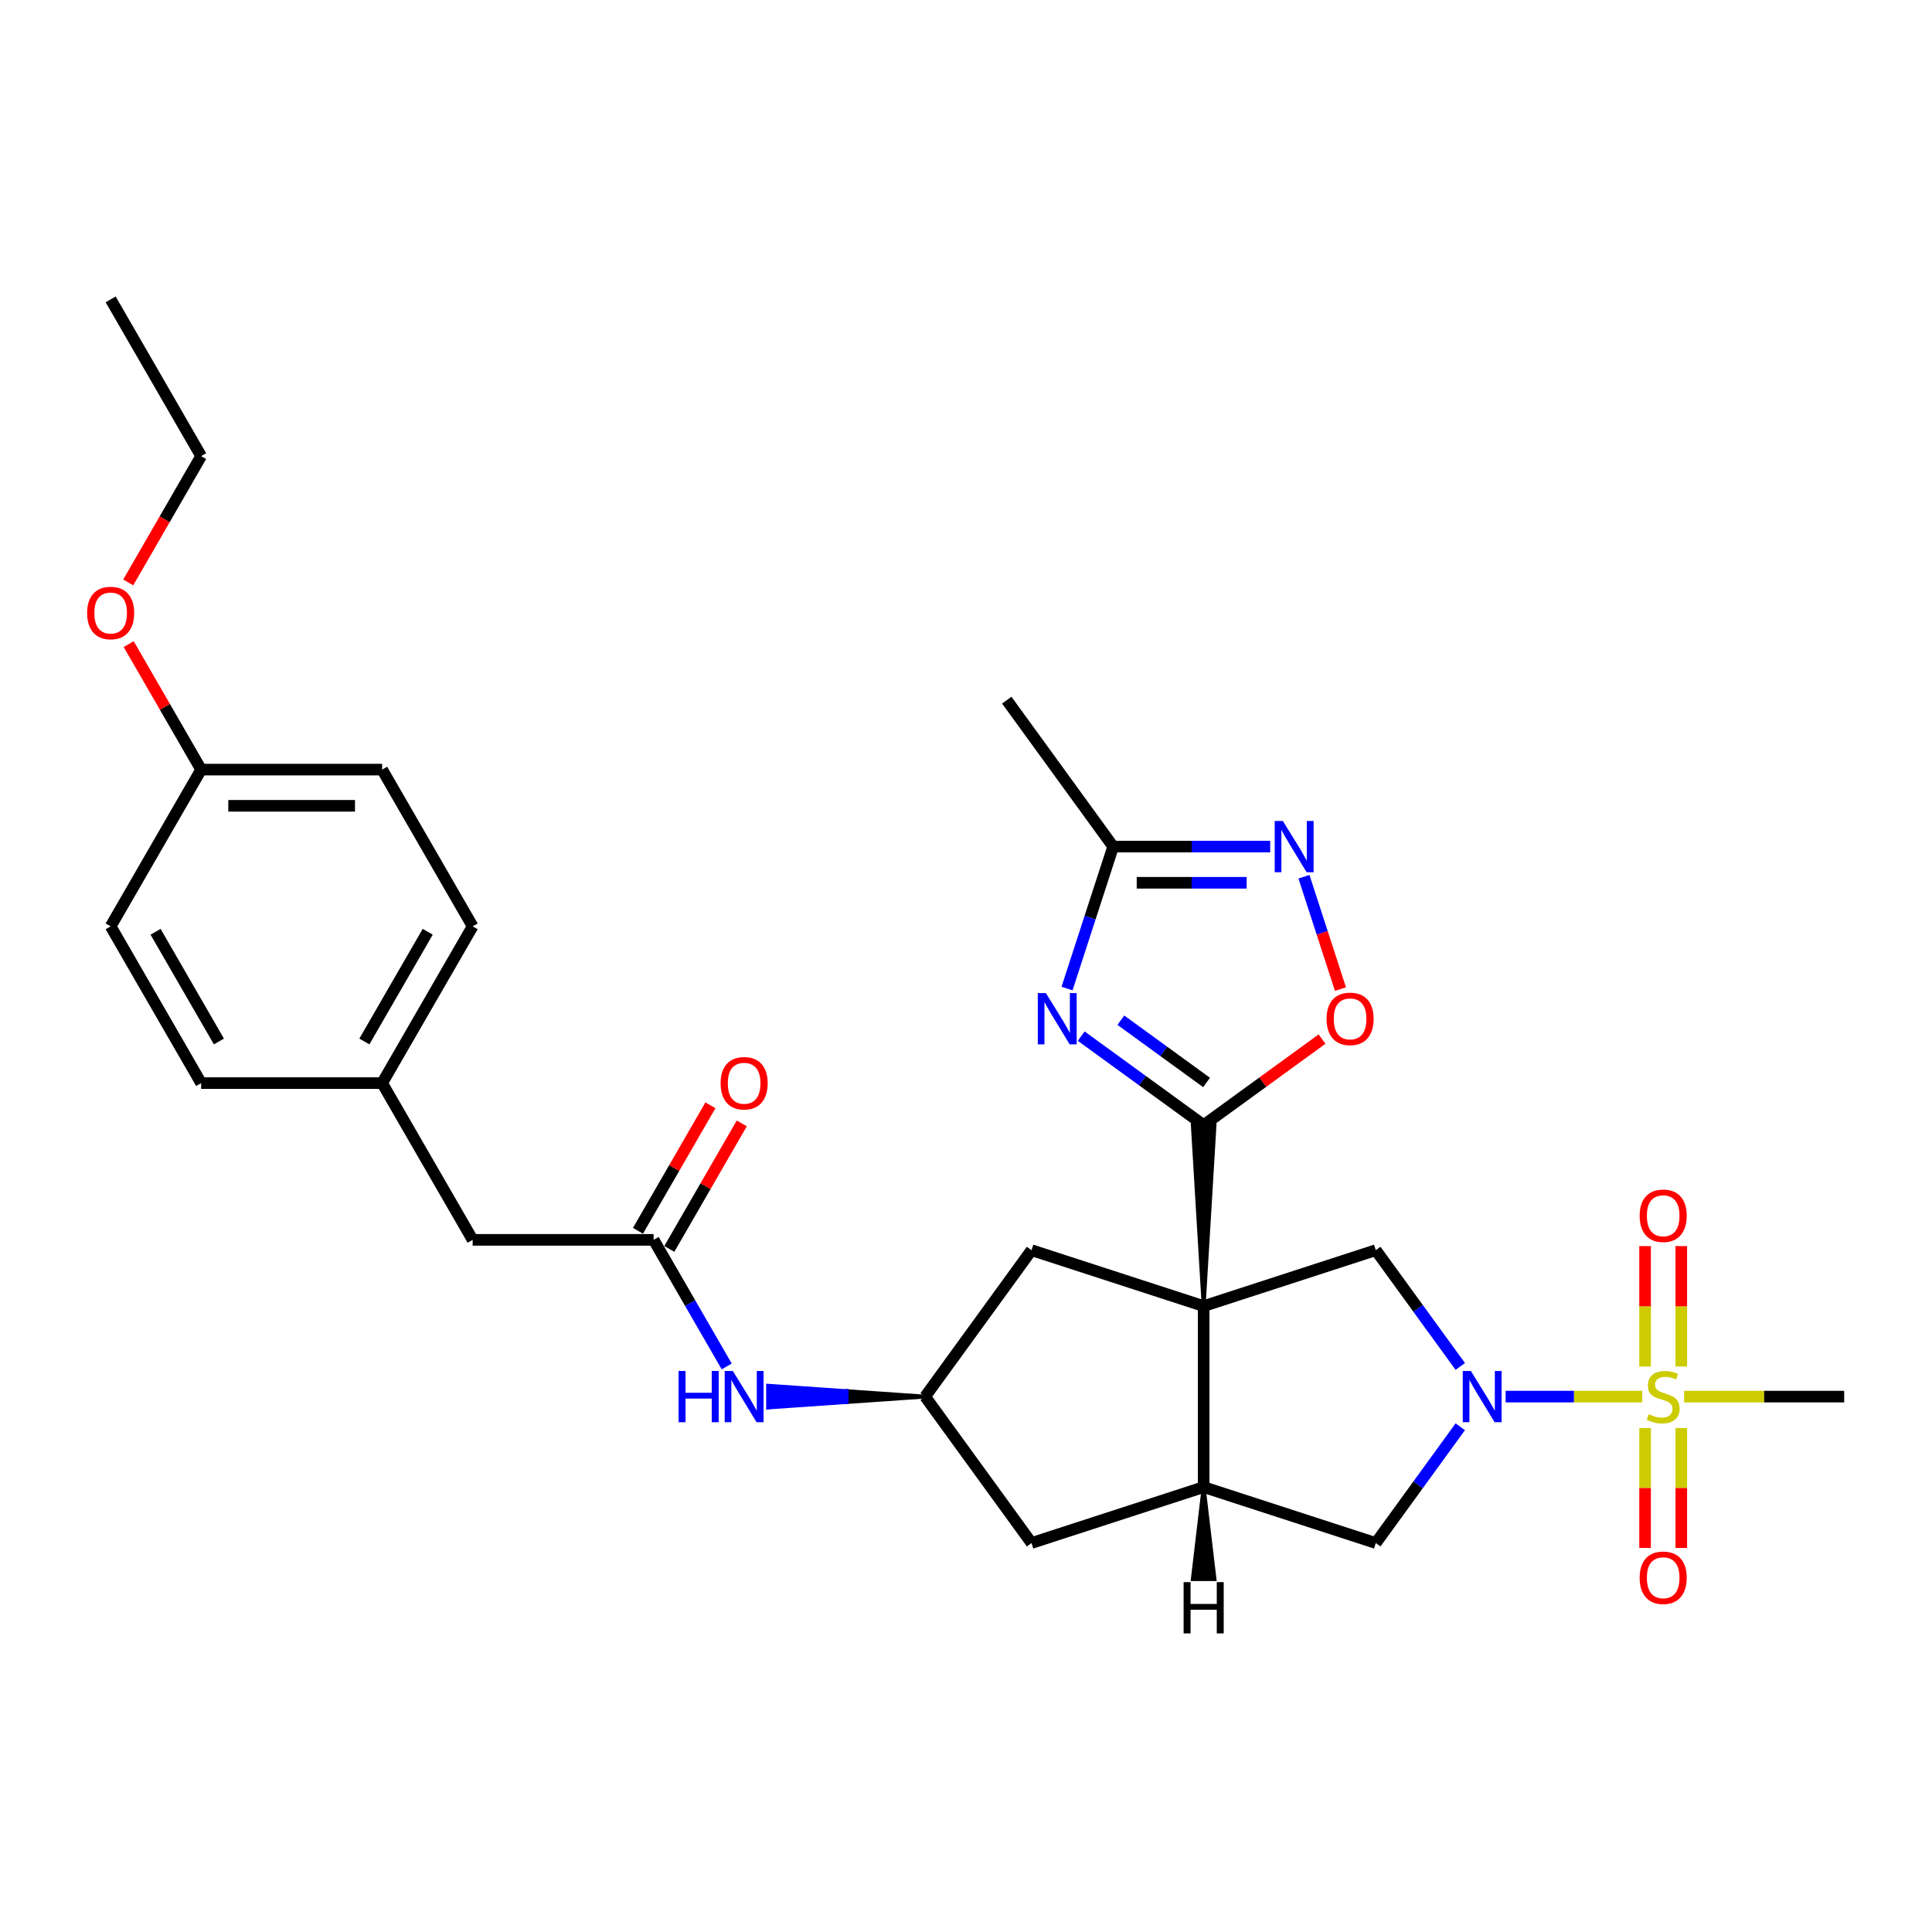 <?xml version='1.0' encoding='iso-8859-1'?>
<svg version='1.1' baseProfile='full'
              xmlns='http://www.w3.org/2000/svg'
                      xmlns:rdkit='http://www.rdkit.org/xml'
                      xmlns:xlink='http://www.w3.org/1999/xlink'
                  xml:space='preserve'
width='1000px' height='1000px' viewBox='0 0 1000 1000'>
<!-- END OF HEADER -->
<rect style='opacity:1.0;fill:#FFFFFF;stroke:none' width='1000' height='1000' x='0' y='0'> </rect>
<path class='bond-1' d='M 623.013,676.038 L 628.634,582.354 L 617.392,582.354 Z' style='fill:#000000;fill-rule:evenodd;fill-opacity:1;stroke:#000000;stroke-width:2px;stroke-linecap:butt;stroke-linejoin:miter;stroke-opacity:1;' />
<path class='bond-4' d='M 623.013,676.038 L 623.013,769.722' style='fill:none;fill-rule:evenodd;stroke:#000000;stroke-width:6px;stroke-linecap:butt;stroke-linejoin:miter;stroke-opacity:1' />
<path class='bond-5' d='M 623.013,676.038 L 712.112,647.088' style='fill:none;fill-rule:evenodd;stroke:#000000;stroke-width:6px;stroke-linecap:butt;stroke-linejoin:miter;stroke-opacity:1' />
<path class='bond-10' d='M 623.013,676.038 L 533.914,647.088' style='fill:none;fill-rule:evenodd;stroke:#000000;stroke-width:6px;stroke-linecap:butt;stroke-linejoin:miter;stroke-opacity:1' />
<path class='bond-0' d='M 850.013,722.88 L 814.662,722.88' style='fill:none;fill-rule:evenodd;stroke:#CCCC00;stroke-width:6px;stroke-linecap:butt;stroke-linejoin:miter;stroke-opacity:1' />
<path class='bond-0' d='M 814.662,722.88 L 779.31,722.88' style='fill:none;fill-rule:evenodd;stroke:#0000FF;stroke-width:6px;stroke-linecap:butt;stroke-linejoin:miter;stroke-opacity:1' />
<path class='bond-14' d='M 870.23,707.31 L 870.23,676.143' style='fill:none;fill-rule:evenodd;stroke:#CCCC00;stroke-width:6px;stroke-linecap:butt;stroke-linejoin:miter;stroke-opacity:1' />
<path class='bond-14' d='M 870.23,676.143 L 870.23,644.977' style='fill:none;fill-rule:evenodd;stroke:#FF0000;stroke-width:6px;stroke-linecap:butt;stroke-linejoin:miter;stroke-opacity:1' />
<path class='bond-14' d='M 851.493,707.31 L 851.493,676.143' style='fill:none;fill-rule:evenodd;stroke:#CCCC00;stroke-width:6px;stroke-linecap:butt;stroke-linejoin:miter;stroke-opacity:1' />
<path class='bond-14' d='M 851.493,676.143 L 851.493,644.977' style='fill:none;fill-rule:evenodd;stroke:#FF0000;stroke-width:6px;stroke-linecap:butt;stroke-linejoin:miter;stroke-opacity:1' />
<path class='bond-15' d='M 851.493,739.162 L 851.493,770.188' style='fill:none;fill-rule:evenodd;stroke:#CCCC00;stroke-width:6px;stroke-linecap:butt;stroke-linejoin:miter;stroke-opacity:1' />
<path class='bond-15' d='M 851.493,770.188 L 851.493,801.213' style='fill:none;fill-rule:evenodd;stroke:#FF0000;stroke-width:6px;stroke-linecap:butt;stroke-linejoin:miter;stroke-opacity:1' />
<path class='bond-15' d='M 870.23,739.162 L 870.23,770.188' style='fill:none;fill-rule:evenodd;stroke:#CCCC00;stroke-width:6px;stroke-linecap:butt;stroke-linejoin:miter;stroke-opacity:1' />
<path class='bond-15' d='M 870.23,770.188 L 870.23,801.213' style='fill:none;fill-rule:evenodd;stroke:#FF0000;stroke-width:6px;stroke-linecap:butt;stroke-linejoin:miter;stroke-opacity:1' />
<path class='bond-19' d='M 871.71,722.88 L 913.128,722.88' style='fill:none;fill-rule:evenodd;stroke:#CCCC00;stroke-width:6px;stroke-linecap:butt;stroke-linejoin:miter;stroke-opacity:1' />
<path class='bond-19' d='M 913.128,722.88 L 954.545,722.88' style='fill:none;fill-rule:evenodd;stroke:#000000;stroke-width:6px;stroke-linecap:butt;stroke-linejoin:miter;stroke-opacity:1' />
<path class='bond-3' d='M 623.013,582.354 L 591.319,559.327' style='fill:none;fill-rule:evenodd;stroke:#000000;stroke-width:6px;stroke-linecap:butt;stroke-linejoin:miter;stroke-opacity:1' />
<path class='bond-3' d='M 591.319,559.327 L 559.625,536.3' style='fill:none;fill-rule:evenodd;stroke:#0000FF;stroke-width:6px;stroke-linecap:butt;stroke-linejoin:miter;stroke-opacity:1' />
<path class='bond-3' d='M 624.518,560.288 L 602.332,544.169' style='fill:none;fill-rule:evenodd;stroke:#000000;stroke-width:6px;stroke-linecap:butt;stroke-linejoin:miter;stroke-opacity:1' />
<path class='bond-3' d='M 602.332,544.169 L 580.146,528.05' style='fill:none;fill-rule:evenodd;stroke:#0000FF;stroke-width:6px;stroke-linecap:butt;stroke-linejoin:miter;stroke-opacity:1' />
<path class='bond-7' d='M 623.013,582.354 L 653.648,560.096' style='fill:none;fill-rule:evenodd;stroke:#000000;stroke-width:6px;stroke-linecap:butt;stroke-linejoin:miter;stroke-opacity:1' />
<path class='bond-7' d='M 653.648,560.096 L 684.284,537.838' style='fill:none;fill-rule:evenodd;stroke:#FF0000;stroke-width:6px;stroke-linecap:butt;stroke-linejoin:miter;stroke-opacity:1' />
<path class='bond-2' d='M 755.838,707.272 L 733.975,677.18' style='fill:none;fill-rule:evenodd;stroke:#0000FF;stroke-width:6px;stroke-linecap:butt;stroke-linejoin:miter;stroke-opacity:1' />
<path class='bond-2' d='M 733.975,677.18 L 712.112,647.088' style='fill:none;fill-rule:evenodd;stroke:#000000;stroke-width:6px;stroke-linecap:butt;stroke-linejoin:miter;stroke-opacity:1' />
<path class='bond-31' d='M 755.838,738.488 L 733.975,768.58' style='fill:none;fill-rule:evenodd;stroke:#0000FF;stroke-width:6px;stroke-linecap:butt;stroke-linejoin:miter;stroke-opacity:1' />
<path class='bond-31' d='M 733.975,768.58 L 712.112,798.672' style='fill:none;fill-rule:evenodd;stroke:#000000;stroke-width:6px;stroke-linecap:butt;stroke-linejoin:miter;stroke-opacity:1' />
<path class='bond-8' d='M 552.292,511.68 L 564.232,474.935' style='fill:none;fill-rule:evenodd;stroke:#0000FF;stroke-width:6px;stroke-linecap:butt;stroke-linejoin:miter;stroke-opacity:1' />
<path class='bond-8' d='M 564.232,474.935 L 576.171,438.189' style='fill:none;fill-rule:evenodd;stroke:#000000;stroke-width:6px;stroke-linecap:butt;stroke-linejoin:miter;stroke-opacity:1' />
<path class='bond-9' d='M 623.013,769.722 L 712.112,798.672' style='fill:none;fill-rule:evenodd;stroke:#000000;stroke-width:6px;stroke-linecap:butt;stroke-linejoin:miter;stroke-opacity:1' />
<path class='bond-16' d='M 623.013,769.722 L 533.914,798.672' style='fill:none;fill-rule:evenodd;stroke:#000000;stroke-width:6px;stroke-linecap:butt;stroke-linejoin:miter;stroke-opacity:1' />
<path class='bond-34' d='M 623.013,769.722 L 617.392,817.351 L 628.634,817.351 Z' style='fill:#000000;fill-rule:evenodd;fill-opacity:1;stroke:#000000;stroke-width:2px;stroke-linecap:butt;stroke-linejoin:miter;stroke-opacity:1;' />
<path class='bond-6' d='M 674.926,453.797 L 684.372,482.869' style='fill:none;fill-rule:evenodd;stroke:#0000FF;stroke-width:6px;stroke-linecap:butt;stroke-linejoin:miter;stroke-opacity:1' />
<path class='bond-6' d='M 684.372,482.869 L 693.818,511.941' style='fill:none;fill-rule:evenodd;stroke:#FF0000;stroke-width:6px;stroke-linecap:butt;stroke-linejoin:miter;stroke-opacity:1' />
<path class='bond-32' d='M 657.451,438.189 L 616.811,438.189' style='fill:none;fill-rule:evenodd;stroke:#0000FF;stroke-width:6px;stroke-linecap:butt;stroke-linejoin:miter;stroke-opacity:1' />
<path class='bond-32' d='M 616.811,438.189 L 576.171,438.189' style='fill:none;fill-rule:evenodd;stroke:#000000;stroke-width:6px;stroke-linecap:butt;stroke-linejoin:miter;stroke-opacity:1' />
<path class='bond-32' d='M 645.259,456.926 L 616.811,456.926' style='fill:none;fill-rule:evenodd;stroke:#0000FF;stroke-width:6px;stroke-linecap:butt;stroke-linejoin:miter;stroke-opacity:1' />
<path class='bond-32' d='M 616.811,456.926 L 588.363,456.926' style='fill:none;fill-rule:evenodd;stroke:#000000;stroke-width:6px;stroke-linecap:butt;stroke-linejoin:miter;stroke-opacity:1' />
<path class='bond-27' d='M 576.171,438.189 L 521.105,362.398' style='fill:none;fill-rule:evenodd;stroke:#000000;stroke-width:6px;stroke-linecap:butt;stroke-linejoin:miter;stroke-opacity:1' />
<path class='bond-12' d='M 533.914,647.088 L 478.848,722.88' style='fill:none;fill-rule:evenodd;stroke:#000000;stroke-width:6px;stroke-linecap:butt;stroke-linejoin:miter;stroke-opacity:1' />
<path class='bond-11' d='M 338.322,641.747 L 357.238,674.51' style='fill:none;fill-rule:evenodd;stroke:#000000;stroke-width:6px;stroke-linecap:butt;stroke-linejoin:miter;stroke-opacity:1' />
<path class='bond-11' d='M 357.238,674.51 L 376.153,707.272' style='fill:none;fill-rule:evenodd;stroke:#0000FF;stroke-width:6px;stroke-linecap:butt;stroke-linejoin:miter;stroke-opacity:1' />
<path class='bond-17' d='M 346.436,646.432 L 365.189,613.95' style='fill:none;fill-rule:evenodd;stroke:#000000;stroke-width:6px;stroke-linecap:butt;stroke-linejoin:miter;stroke-opacity:1' />
<path class='bond-17' d='M 365.189,613.95 L 383.942,581.469' style='fill:none;fill-rule:evenodd;stroke:#FF0000;stroke-width:6px;stroke-linecap:butt;stroke-linejoin:miter;stroke-opacity:1' />
<path class='bond-17' d='M 330.209,637.063 L 348.962,604.582' style='fill:none;fill-rule:evenodd;stroke:#000000;stroke-width:6px;stroke-linecap:butt;stroke-linejoin:miter;stroke-opacity:1' />
<path class='bond-17' d='M 348.962,604.582 L 367.715,572.1' style='fill:none;fill-rule:evenodd;stroke:#FF0000;stroke-width:6px;stroke-linecap:butt;stroke-linejoin:miter;stroke-opacity:1' />
<path class='bond-18' d='M 338.322,641.747 L 244.639,641.747' style='fill:none;fill-rule:evenodd;stroke:#000000;stroke-width:6px;stroke-linecap:butt;stroke-linejoin:miter;stroke-opacity:1' />
<path class='bond-13' d='M 478.848,722.88 L 438.208,720.069 L 438.208,725.691 Z' style='fill:#000000;fill-rule:evenodd;fill-opacity:1;stroke:#000000;stroke-width:2px;stroke-linecap:butt;stroke-linejoin:miter;stroke-opacity:1;' />
<path class='bond-13' d='M 438.208,720.069 L 397.568,728.501 L 397.568,717.259 Z' style='fill:#0000FF;fill-rule:evenodd;fill-opacity:1;stroke:#0000FF;stroke-width:2px;stroke-linecap:butt;stroke-linejoin:miter;stroke-opacity:1;' />
<path class='bond-13' d='M 438.208,720.069 L 438.208,725.691 L 397.568,728.501 Z' style='fill:#0000FF;fill-rule:evenodd;fill-opacity:1;stroke:#0000FF;stroke-width:2px;stroke-linecap:butt;stroke-linejoin:miter;stroke-opacity:1;' />
<path class='bond-30' d='M 478.848,722.88 L 533.914,798.672' style='fill:none;fill-rule:evenodd;stroke:#000000;stroke-width:6px;stroke-linecap:butt;stroke-linejoin:miter;stroke-opacity:1' />
<path class='bond-20' d='M 244.639,641.747 L 197.797,560.615' style='fill:none;fill-rule:evenodd;stroke:#000000;stroke-width:6px;stroke-linecap:butt;stroke-linejoin:miter;stroke-opacity:1' />
<path class='bond-22' d='M 197.797,560.615 L 104.113,560.615' style='fill:none;fill-rule:evenodd;stroke:#000000;stroke-width:6px;stroke-linecap:butt;stroke-linejoin:miter;stroke-opacity:1' />
<path class='bond-23' d='M 197.797,560.615 L 244.639,479.482' style='fill:none;fill-rule:evenodd;stroke:#000000;stroke-width:6px;stroke-linecap:butt;stroke-linejoin:miter;stroke-opacity:1' />
<path class='bond-23' d='M 188.596,539.076 L 221.386,482.284' style='fill:none;fill-rule:evenodd;stroke:#000000;stroke-width:6px;stroke-linecap:butt;stroke-linejoin:miter;stroke-opacity:1' />
<path class='bond-21' d='M 104.113,398.349 L 197.797,398.349' style='fill:none;fill-rule:evenodd;stroke:#000000;stroke-width:6px;stroke-linecap:butt;stroke-linejoin:miter;stroke-opacity:1' />
<path class='bond-21' d='M 118.165,417.086 L 183.744,417.086' style='fill:none;fill-rule:evenodd;stroke:#000000;stroke-width:6px;stroke-linecap:butt;stroke-linejoin:miter;stroke-opacity:1' />
<path class='bond-26' d='M 104.113,398.349 L 85.36,365.868' style='fill:none;fill-rule:evenodd;stroke:#000000;stroke-width:6px;stroke-linecap:butt;stroke-linejoin:miter;stroke-opacity:1' />
<path class='bond-26' d='M 85.36,365.868 L 66.606,333.387' style='fill:none;fill-rule:evenodd;stroke:#FF0000;stroke-width:6px;stroke-linecap:butt;stroke-linejoin:miter;stroke-opacity:1' />
<path class='bond-33' d='M 104.113,398.349 L 57.271,479.482' style='fill:none;fill-rule:evenodd;stroke:#000000;stroke-width:6px;stroke-linecap:butt;stroke-linejoin:miter;stroke-opacity:1' />
<path class='bond-25' d='M 104.113,560.615 L 57.271,479.482' style='fill:none;fill-rule:evenodd;stroke:#000000;stroke-width:6px;stroke-linecap:butt;stroke-linejoin:miter;stroke-opacity:1' />
<path class='bond-25' d='M 113.313,539.076 L 80.524,482.284' style='fill:none;fill-rule:evenodd;stroke:#000000;stroke-width:6px;stroke-linecap:butt;stroke-linejoin:miter;stroke-opacity:1' />
<path class='bond-24' d='M 244.639,479.482 L 197.797,398.349' style='fill:none;fill-rule:evenodd;stroke:#000000;stroke-width:6px;stroke-linecap:butt;stroke-linejoin:miter;stroke-opacity:1' />
<path class='bond-28' d='M 66.368,301.459 L 85.241,268.772' style='fill:none;fill-rule:evenodd;stroke:#FF0000;stroke-width:6px;stroke-linecap:butt;stroke-linejoin:miter;stroke-opacity:1' />
<path class='bond-28' d='M 85.241,268.772 L 104.113,236.084' style='fill:none;fill-rule:evenodd;stroke:#000000;stroke-width:6px;stroke-linecap:butt;stroke-linejoin:miter;stroke-opacity:1' />
<path class='bond-29' d='M 104.113,236.084 L 57.271,154.952' style='fill:none;fill-rule:evenodd;stroke:#000000;stroke-width:6px;stroke-linecap:butt;stroke-linejoin:miter;stroke-opacity:1' />
<path  class='atom-1' d='M 853.367 731.986
Q 853.667 732.098, 854.903 732.623
Q 856.14 733.148, 857.489 733.485
Q 858.875 733.785, 860.225 733.785
Q 862.735 733.785, 864.197 732.586
Q 865.658 731.349, 865.658 729.213
Q 865.658 727.752, 864.909 726.852
Q 864.197 725.953, 863.072 725.466
Q 861.948 724.979, 860.075 724.416
Q 857.714 723.704, 856.29 723.03
Q 854.903 722.355, 853.891 720.931
Q 852.917 719.507, 852.917 717.109
Q 852.917 713.774, 855.166 711.713
Q 857.451 709.652, 861.948 709.652
Q 865.021 709.652, 868.506 711.113
L 867.644 713.999
Q 864.459 712.687, 862.061 712.687
Q 859.475 712.687, 858.051 713.774
Q 856.627 714.823, 856.665 716.659
Q 856.665 718.083, 857.377 718.945
Q 858.126 719.807, 859.175 720.294
Q 860.262 720.781, 862.061 721.344
Q 864.459 722.093, 865.883 722.843
Q 867.307 723.592, 868.319 725.128
Q 869.368 726.627, 869.368 729.213
Q 869.368 732.885, 866.895 734.872
Q 864.459 736.82, 860.374 736.82
Q 858.014 736.82, 856.215 736.296
Q 854.454 735.808, 852.355 734.946
L 853.367 731.986
' fill='#CCCC00'/>
<path  class='atom-3' d='M 761.313 709.614
L 770.007 723.667
Q 770.869 725.053, 772.255 727.564
Q 773.642 730.075, 773.717 730.225
L 773.717 709.614
L 777.239 709.614
L 777.239 736.146
L 773.604 736.146
L 764.273 720.781
Q 763.187 718.983, 762.025 716.922
Q 760.901 714.861, 760.564 714.224
L 760.564 736.146
L 757.116 736.146
L 757.116 709.614
L 761.313 709.614
' fill='#0000FF'/>
<path  class='atom-4' d='M 541.356 514.022
L 550.05 528.075
Q 550.912 529.462, 552.299 531.972
Q 553.685 534.483, 553.76 534.633
L 553.76 514.022
L 557.283 514.022
L 557.283 540.554
L 553.648 540.554
L 544.317 525.19
Q 543.23 523.391, 542.068 521.33
Q 540.944 519.269, 540.607 518.632
L 540.607 540.554
L 537.159 540.554
L 537.159 514.022
L 541.356 514.022
' fill='#0000FF'/>
<path  class='atom-7' d='M 663.99 424.924
L 672.684 438.976
Q 673.546 440.363, 674.933 442.874
Q 676.319 445.384, 676.394 445.534
L 676.394 424.924
L 679.917 424.924
L 679.917 451.455
L 676.282 451.455
L 666.951 436.091
Q 665.864 434.292, 664.702 432.231
Q 663.578 430.17, 663.241 429.533
L 663.241 451.455
L 659.793 451.455
L 659.793 424.924
L 663.99 424.924
' fill='#0000FF'/>
<path  class='atom-8' d='M 686.626 527.363
Q 686.626 520.993, 689.774 517.433
Q 692.921 513.873, 698.805 513.873
Q 704.688 513.873, 707.836 517.433
Q 710.984 520.993, 710.984 527.363
Q 710.984 533.809, 707.798 537.481
Q 704.613 541.116, 698.805 541.116
Q 692.959 541.116, 689.774 537.481
Q 686.626 533.846, 686.626 527.363
M 698.805 538.118
Q 702.852 538.118, 705.025 535.42
Q 707.236 532.684, 707.236 527.363
Q 707.236 522.154, 705.025 519.531
Q 702.852 516.87, 698.805 516.87
Q 694.758 516.87, 692.547 519.494
Q 690.373 522.117, 690.373 527.363
Q 690.373 532.722, 692.547 535.42
Q 694.758 538.118, 698.805 538.118
' fill='#FF0000'/>
<path  class='atom-14' d='M 351.232 709.614
L 354.83 709.614
L 354.83 720.894
L 368.395 720.894
L 368.395 709.614
L 371.992 709.614
L 371.992 736.146
L 368.395 736.146
L 368.395 723.892
L 354.83 723.892
L 354.83 736.146
L 351.232 736.146
L 351.232 709.614
' fill='#0000FF'/>
<path  class='atom-14' d='M 379.3 709.614
L 387.994 723.667
Q 388.856 725.053, 390.242 727.564
Q 391.629 730.075, 391.704 730.225
L 391.704 709.614
L 395.226 709.614
L 395.226 736.146
L 391.591 736.146
L 382.26 720.781
Q 381.173 718.983, 380.012 716.922
Q 378.888 714.861, 378.55 714.224
L 378.55 736.146
L 375.103 736.146
L 375.103 709.614
L 379.3 709.614
' fill='#0000FF'/>
<path  class='atom-15' d='M 848.683 629.271
Q 848.683 622.901, 851.83 619.341
Q 854.978 615.781, 860.862 615.781
Q 866.745 615.781, 869.893 619.341
Q 873.04 622.901, 873.04 629.271
Q 873.04 635.716, 869.855 639.389
Q 866.67 643.024, 860.862 643.024
Q 855.016 643.024, 851.83 639.389
Q 848.683 635.754, 848.683 629.271
M 860.862 640.026
Q 864.909 640.026, 867.082 637.328
Q 869.293 634.592, 869.293 629.271
Q 869.293 624.062, 867.082 621.439
Q 864.909 618.778, 860.862 618.778
Q 856.814 618.778, 854.603 621.402
Q 852.43 624.025, 852.43 629.271
Q 852.43 634.63, 854.603 637.328
Q 856.814 640.026, 860.862 640.026
' fill='#FF0000'/>
<path  class='atom-16' d='M 848.683 816.639
Q 848.683 810.268, 851.83 806.708
Q 854.978 803.148, 860.862 803.148
Q 866.745 803.148, 869.893 806.708
Q 873.04 810.268, 873.04 816.639
Q 873.04 823.084, 869.855 826.757
Q 866.67 830.392, 860.862 830.392
Q 855.016 830.392, 851.83 826.757
Q 848.683 823.122, 848.683 816.639
M 860.862 827.394
Q 864.909 827.394, 867.082 824.696
Q 869.293 821.96, 869.293 816.639
Q 869.293 811.43, 867.082 808.807
Q 864.909 806.146, 860.862 806.146
Q 856.814 806.146, 854.603 808.769
Q 852.43 811.393, 852.43 816.639
Q 852.43 821.998, 854.603 824.696
Q 856.814 827.394, 860.862 827.394
' fill='#FF0000'/>
<path  class='atom-18' d='M 372.985 560.69
Q 372.985 554.319, 376.133 550.759
Q 379.281 547.199, 385.164 547.199
Q 391.048 547.199, 394.196 550.759
Q 397.343 554.319, 397.343 560.69
Q 397.343 567.135, 394.158 570.808
Q 390.973 574.442, 385.164 574.442
Q 379.319 574.442, 376.133 570.808
Q 372.985 567.173, 372.985 560.69
M 385.164 571.445
Q 389.212 571.445, 391.385 568.746
Q 393.596 566.011, 393.596 560.69
Q 393.596 555.481, 391.385 552.858
Q 389.212 550.197, 385.164 550.197
Q 381.117 550.197, 378.906 552.82
Q 376.733 555.443, 376.733 560.69
Q 376.733 566.048, 378.906 568.746
Q 381.117 571.445, 385.164 571.445
' fill='#FF0000'/>
<path  class='atom-27' d='M 45.092 317.292
Q 45.092 310.921, 48.24 307.361
Q 51.387 303.801, 57.271 303.801
Q 63.154 303.801, 66.302 307.361
Q 69.45 310.921, 69.45 317.292
Q 69.45 323.737, 66.264 327.41
Q 63.079 331.045, 57.271 331.045
Q 51.425 331.045, 48.24 327.41
Q 45.092 323.775, 45.092 317.292
M 57.271 328.047
Q 61.318 328.047, 63.491 325.349
Q 65.702 322.613, 65.702 317.292
Q 65.702 312.083, 63.491 309.46
Q 61.318 306.799, 57.271 306.799
Q 53.224 306.799, 51.013 309.422
Q 48.839 312.045, 48.839 317.292
Q 48.839 322.65, 51.013 325.349
Q 53.224 328.047, 57.271 328.047
' fill='#FF0000'/>
<path  class='atom-31' d='M 612.633 818.912
L 616.23 818.912
L 616.23 830.192
L 629.796 830.192
L 629.796 818.912
L 633.393 818.912
L 633.393 845.444
L 629.796 845.444
L 629.796 833.19
L 616.23 833.19
L 616.23 845.444
L 612.633 845.444
L 612.633 818.912
' fill='#000000'/>
</svg>
